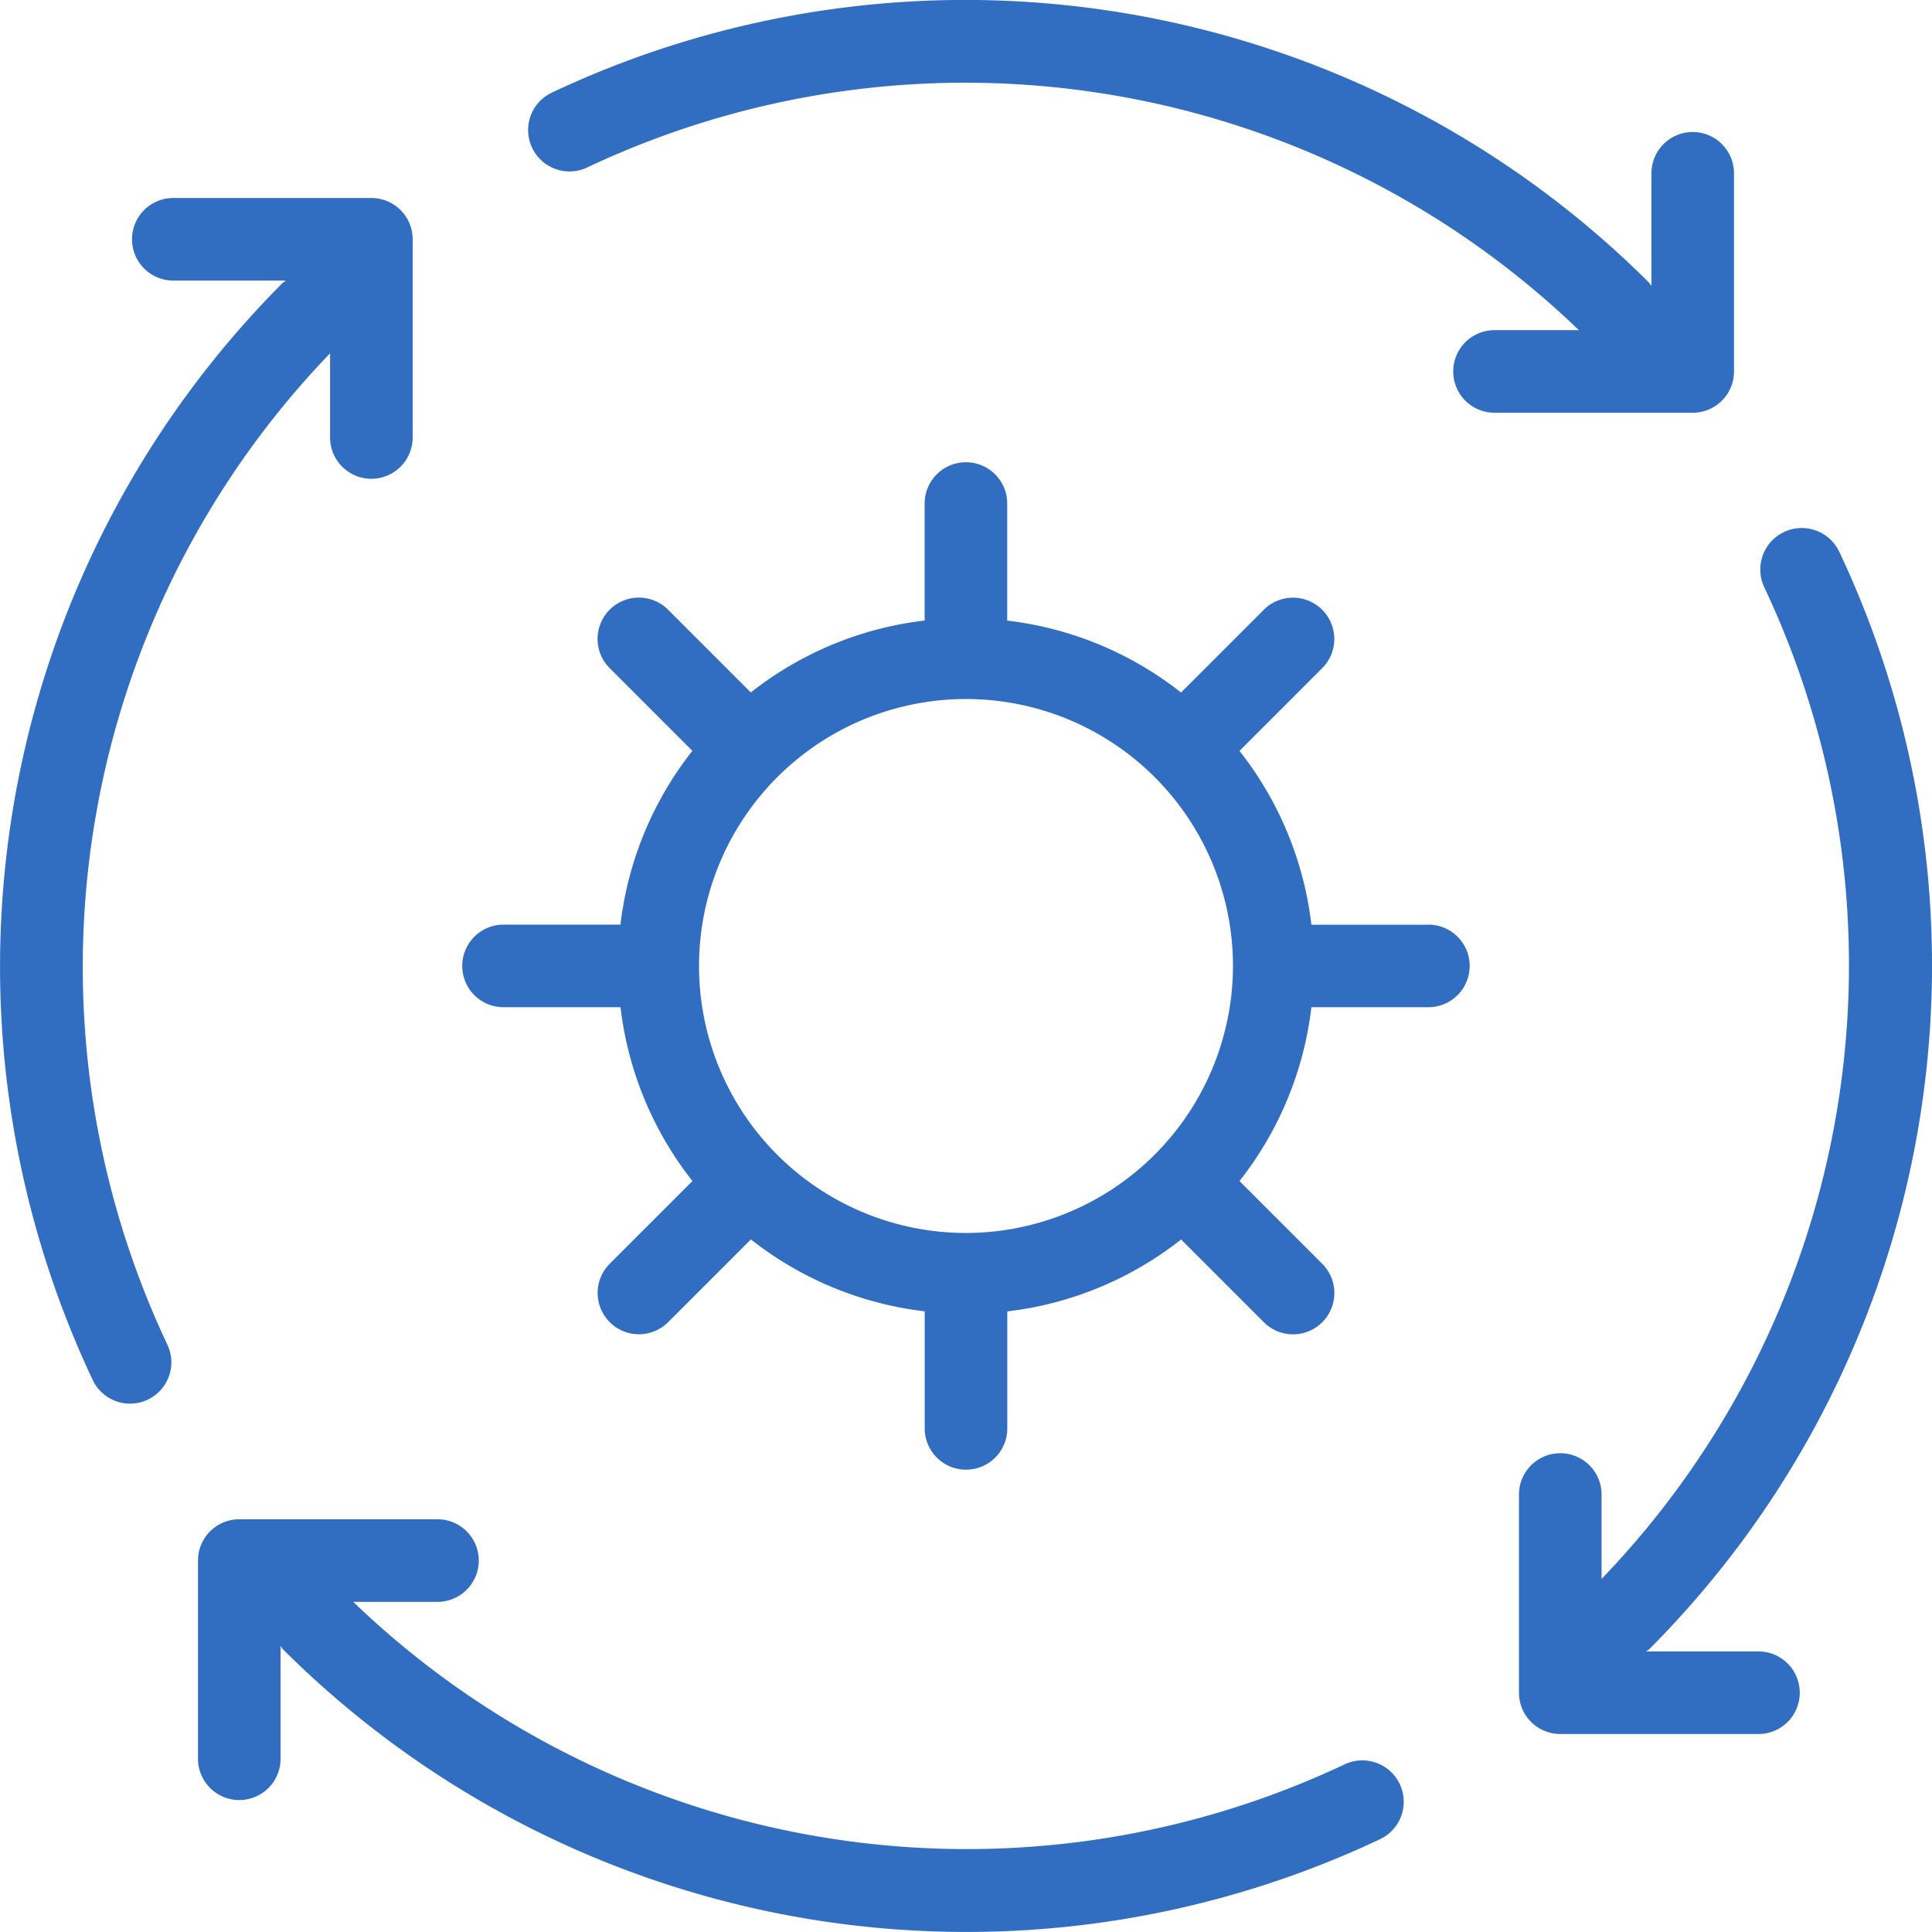 <svg xmlns="http://www.w3.org/2000/svg" width="27" height="27" viewBox="0 0 27 27">
  <g id="Automation" transform="translate(0)">
    <path id="Path_17933" data-name="Path 17933" d="M23.877,16.838H22.242a4.831,4.831,0,0,0-1.005-2.429l1.156-1.156a.577.577,0,1,0-.817-.816L20.42,13.593a4.831,4.831,0,0,0-2.429-1.005V10.952a.577.577,0,0,0-1.154,0v1.635a4.831,4.831,0,0,0-2.429,1.005l-1.156-1.156a.577.577,0,0,0-.817.816l1.156,1.156a4.831,4.831,0,0,0-1.005,2.429H10.952a.577.577,0,1,0,0,1.154h1.635a4.829,4.829,0,0,0,1.005,2.429l-1.156,1.156a.577.577,0,0,0,.817.816l1.156-1.156a4.83,4.83,0,0,0,2.429,1.005v1.636a.577.577,0,1,0,1.154,0V22.242a4.831,4.831,0,0,0,2.429-1.005l1.156,1.156a.577.577,0,0,0,.817-.816L21.237,20.42a4.831,4.831,0,0,0,1.005-2.429h1.635a.577.577,0,0,0,0-1.154Zm-6.463,4.308a3.731,3.731,0,1,1,3.732-3.731A3.736,3.736,0,0,1,17.415,21.146Z" transform="translate(-3.915 -3.915)" fill="#316dc1"/>
    <path id="Path_17934" data-name="Path 17934" d="M7.991,8.544V9.722a.577.577,0,1,0,1.154,0V6.952a.577.577,0,0,0-.577-.577H5.8a.577.577,0,1,0,0,1.154H7.376a.526.526,0,0,0-.046.031A13.532,13.532,0,0,0,4.674,22.894.577.577,0,1,0,5.717,22.4,12.371,12.371,0,0,1,7.992,8.544Z" transform="translate(-3.378 -3.608)" fill="#316dc1"/>
    <path id="Path_17935" data-name="Path 17935" d="M22.4,29.8A12.368,12.368,0,0,1,8.544,27.529H9.722a.577.577,0,0,0,0-1.154H6.952a.577.577,0,0,0-.577.577v2.77a.577.577,0,0,0,1.154,0V28.144a.523.523,0,0,0,.031.046,13.527,13.527,0,0,0,15.334,2.656A.577.577,0,0,0,22.4,29.8Z" transform="translate(-3.608 -5.143)" fill="#316dc1"/>
    <path id="Path_17936" data-name="Path 17936" d="M29.722,27.07H28.144a.521.521,0,0,0,.047-.031A13.532,13.532,0,0,0,30.846,11.7.577.577,0,1,0,29.8,12.2a12.371,12.371,0,0,1-2.275,13.857V24.877a.577.577,0,1,0-1.154,0v2.77a.577.577,0,0,0,.577.577h2.77a.577.577,0,1,0,0-1.154Z" transform="translate(-5.143 -3.991)" fill="#316dc1"/>
    <path id="Path_17937" data-name="Path 17937" d="M28.224,8.569V5.8a.577.577,0,1,0-1.154,0V7.376a.522.522,0,0,0-.031-.046A13.533,13.533,0,0,0,11.7,4.674.577.577,0,0,0,12.2,5.717,12.367,12.367,0,0,1,26.056,7.992H24.877a.577.577,0,1,0,0,1.154h2.77a.577.577,0,0,0,.577-.577Z" transform="translate(-3.991 -3.378)" fill="#316dc1"/>
  </g>
</svg>

